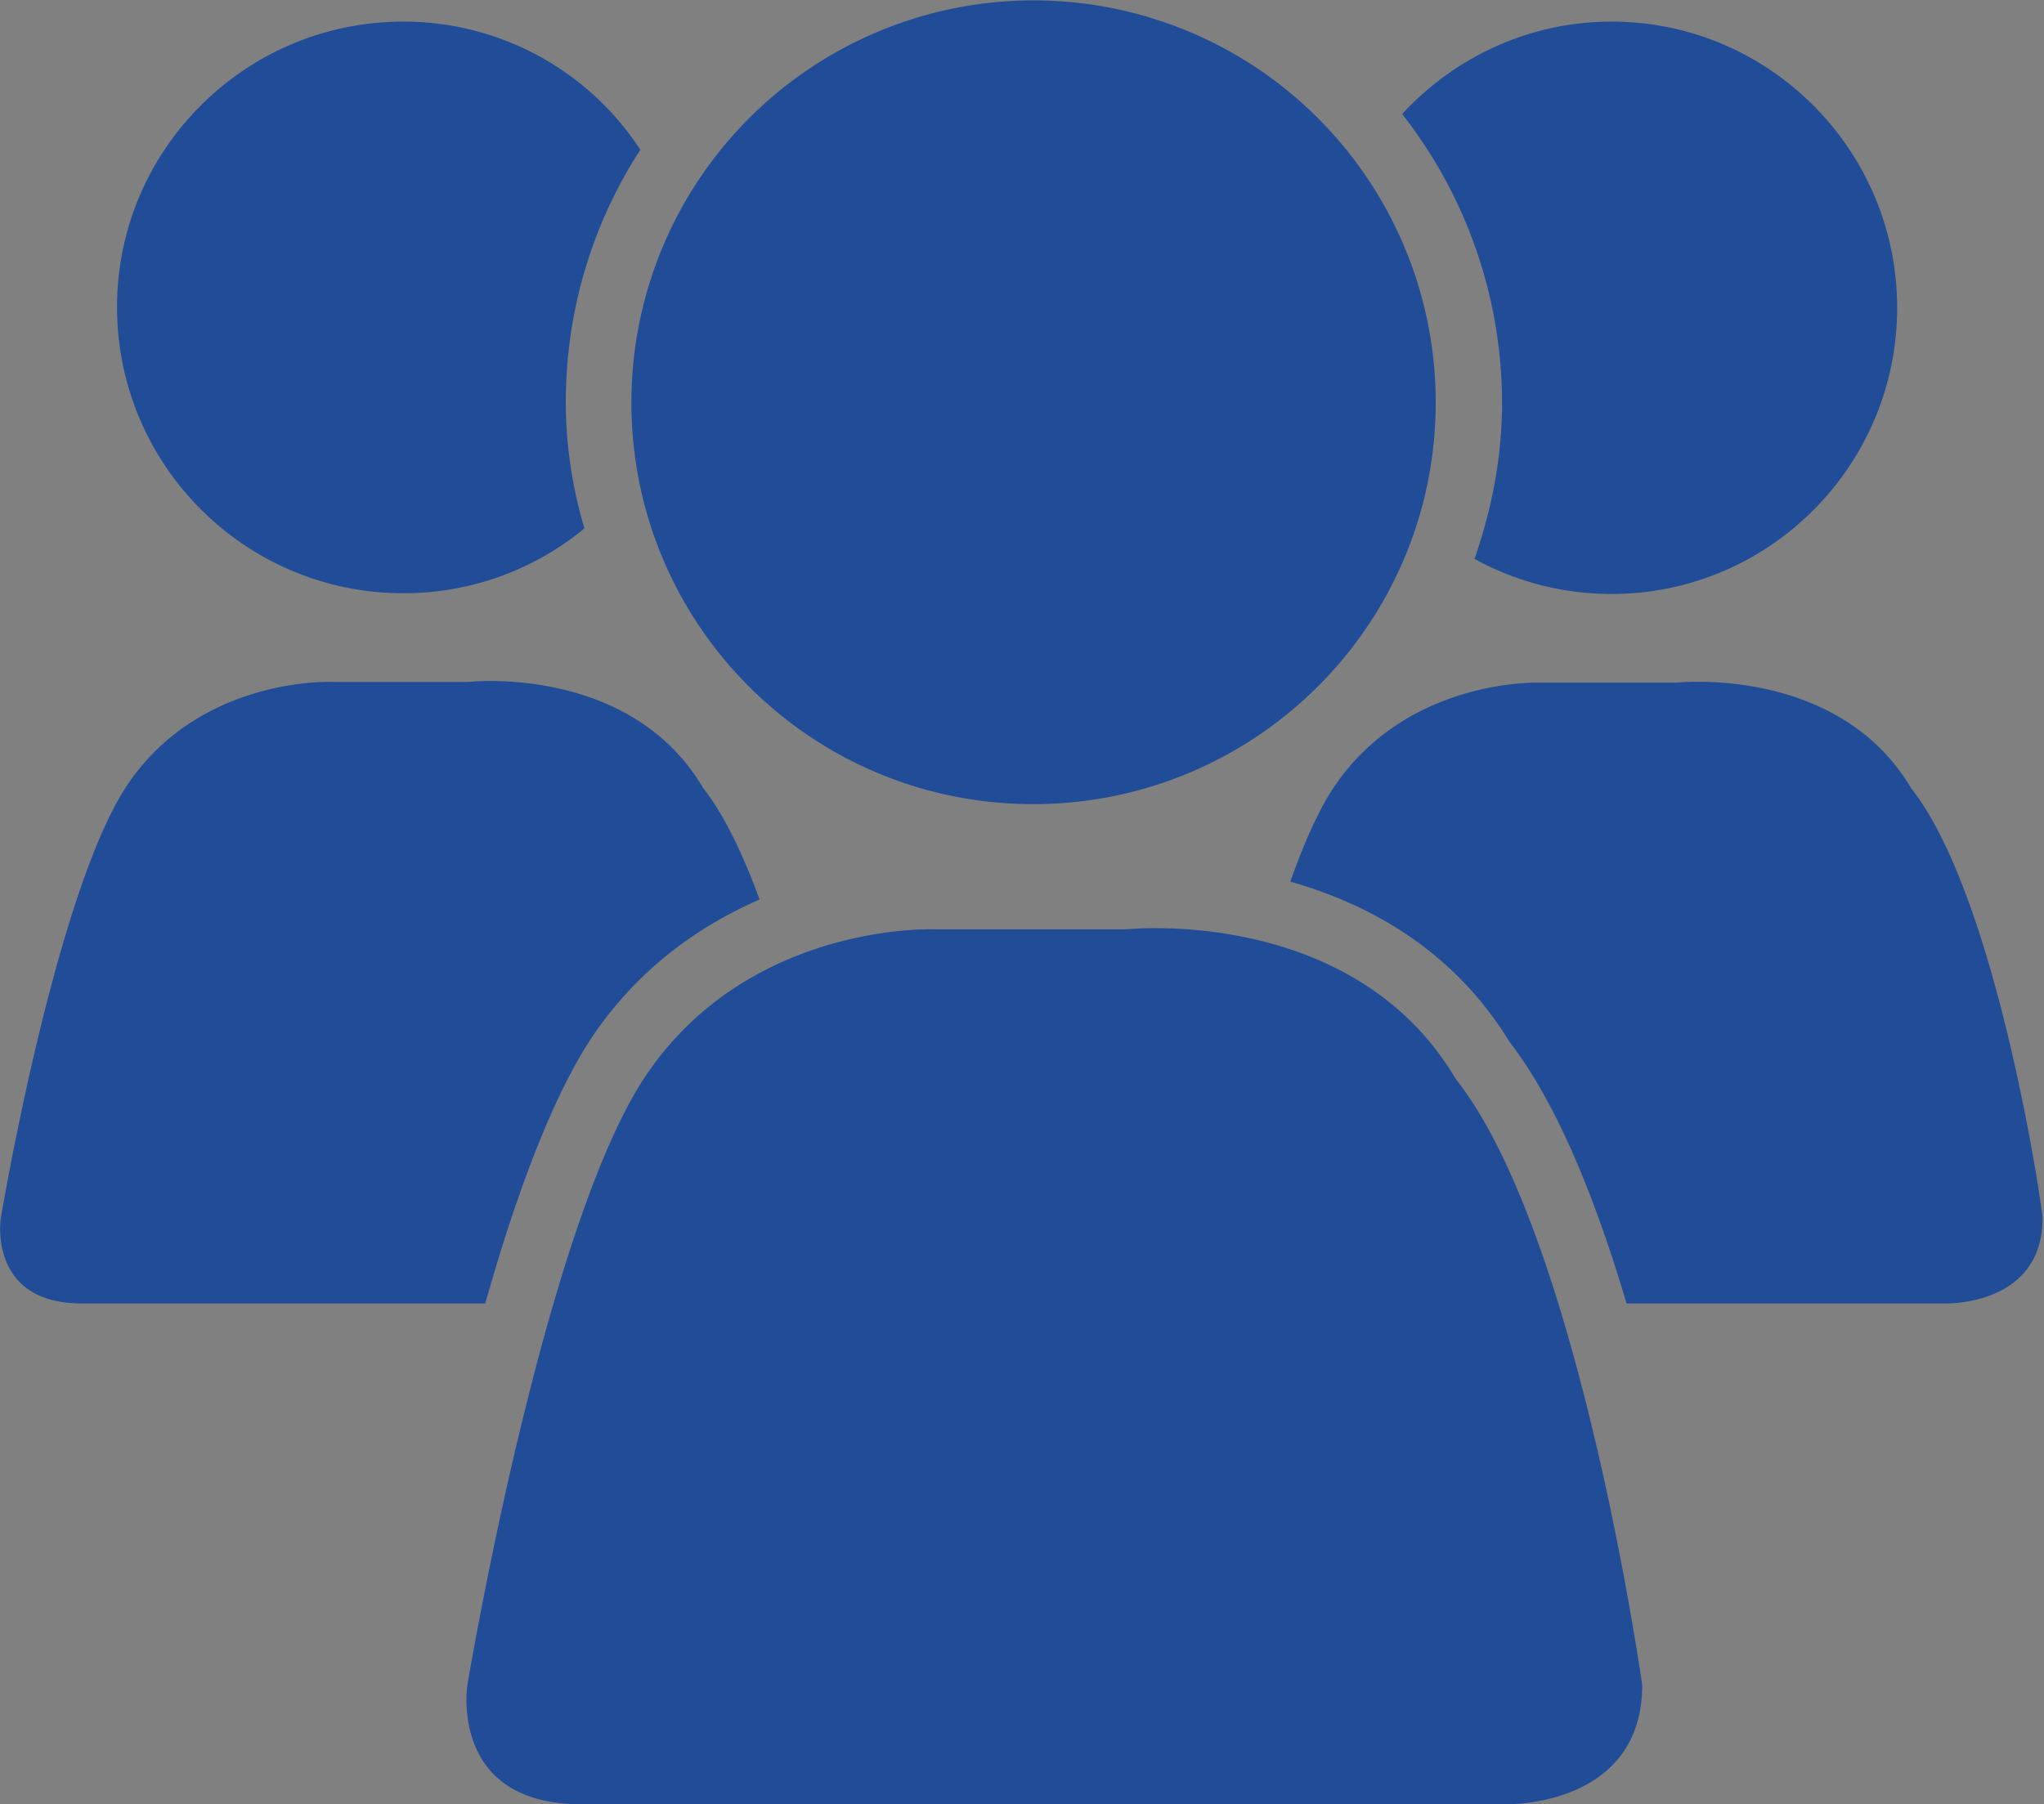 <svg version="1.1" id="Layer_1" xmlns="http://www.w3.org/2000/svg" xmlns:xlink="http://www.w3.org/1999/xlink" x="0" y="0" viewBox="0 0 27.42 24.21" xml:space="preserve"><rect x="0" y="0" width="27.42" height="24.21" fill="#808080" stroke="none"/><style>.st0{fill-rule:evenodd;clip-rule:evenodd}.st0,.st1{fill:#214d98}.st3{fill:#fff}.st4{fill:#2b58a3}.st5{fill:#0e4f9e}.st6{fill:#f39322}.st8{fill:#f49536}.st9{fill:#2a58a3}</style><path class="st0" d="M-139.07-.56c4.52-.02 2.74 5.31 5.81 6.54.74.29 1.78.03 2.69.17 2 .32 4.13.41 4.44 2.39.53 3.31-4.2 4.44-4.74 6.58-.59 2.33 3.13 7.15-.55 8.29-3.14.96-4.68-2.27-6.96-2.65-2.6-.43-4.34 4.51-7.82 2.39-2.8-1.7.8-5.64 0-8.24-.64-2.07-4.29-2.59-4.79-5.38-.49-2.77 2.24-3.05 4.27-3.38 1.26-.2 2.64.2 3.42-.43 1.65-1.33 1.48-4.56 3.2-5.85.35-.14.69-.28 1.03-.43z"/><defs><path id="SVGID_1_" d="M-77.08 4.44c-.19 1.26.08 1.79 1.22 2.4 1.54.82 1.77 1.78.78 3.24-.8 1.19-.8 1.61.03 2.82 1.01 1.47.79 2.36-.79 3.25-1.1.61-1.35 1.09-1.2 2.34.22 1.92-.34 2.56-2.32 2.65-.97.04-1.53.46-1.84 1.38-.1.3-.17.62-.28.92-.37 1.02-1.28 1.47-2.32 1.15-.23-.07-.45-.17-.68-.26-1.09-.41-1.74-.25-2.52.6-1.34 1.46-2.12 1.47-3.51.03-.84-.87-1.46-.98-2.6-.49-1.71.75-2.62.32-3.11-1.46-.33-1.21-.85-1.59-2.29-1.68-1.22-.08-1.8-.48-1.99-1.47-.06-.3.01-.63.06-.94.22-1.46-.02-1.95-1.3-2.67-1.43-.8-1.66-1.78-.73-3.15.86-1.26.86-1.62 0-2.87-.97-1.41-.74-2.39.76-3.19 1.17-.62 1.47-1.26 1.19-2.55-.34-1.6.34-2.5 1.95-2.54 1.11-.03 1.92-.44 2.24-1.56.07-.25.19-.5.29-.74.44-1 1.37-1.51 2.35-1.04 1.48.7 2.56.46 3.58-.82.78-.99 1.91-.88 2.84.13.57.61 1.13 1.17 2.05 1 .36-.07.72-.21 1.06-.35 1.4-.56 2.38-.1 2.78 1.31.44 1.56.8 1.84 2.49 1.92 1.18.05 1.93.82 1.89 2.01-.01.15-.04.39-.08.63zM-88.71 20.9c5.32-.03 9.35-4.03 9.37-9.31.02-5.67-4.61-9.37-9.4-9.33-5.25.04-9.38 4.08-9.38 9.25-.14 4.73 3.63 9.42 9.41 9.39z"/></defs><use xlink:href="#SVGID_1_" overflow="visible" fill-rule="evenodd" clip-rule="evenodd" fill="#214d98"/><clipPath id="SVGID_2_"><use xlink:href="#SVGID_1_" overflow="visible"/></clipPath><path class="st1" d="M-91.22 16.28c-.04 0-.08 0-.12-.01-.36-.03-.7-.22-.92-.51l-1.94-2.51c-.45-.58-.34-1.41.24-1.86.58-.45 1.41-.34 1.86.24l1.08 1.39 5.36-4.77c.55-.49 1.38-.44 1.87.11.49.55.44 1.38-.11 1.87l-6.42 5.71c-.26.22-.57.34-.9.34z"/><path class="st0" d="M-40.29.33h7.85l11.8 15.7h-7.85l5.88 7.85h-9.83l-5.88-7.85h3.91l-5.88-7.85h5.88L-40.29.33zm0 0h-7.85l-11.81 15.7h7.86l-5.88 7.85h9.83l5.87-7.85h-3.95l5.93-7.85h-5.88l5.88-7.85zm46.8 17.16H1.15c-1.32.03-1.14-1.14-1.14-1.14s.74-4.43 1.72-5.85 2.71-1.35 2.71-1.35h1.85s2.16-.24 3.14 1.42c.29.37.54.9.76 1.5-.76.33-1.58.88-2.21 1.79-.57.83-1.07 2.21-1.47 3.63zM7.59 5.4c0-1.25.37-2.42 1-3.39A3.788 3.788 0 005.41.29c-2.12 0-3.84 1.72-3.84 3.83 0 2.12 1.72 3.84 3.84 3.84a3.8 3.8 0 002.43-.87c-.16-.54-.25-1.11-.25-1.69zm17.86-1.27c0 2.12-1.72 3.84-3.83 3.84-.67 0-1.29-.17-1.84-.47.23-.66.37-1.36.37-2.1a6.3 6.3 0 00-1.34-3.87c.7-.76 1.7-1.24 2.81-1.24 2.11 0 3.83 1.72 3.83 3.84zm.19 6.45c-.98-1.66-3.15-1.42-3.15-1.42h-1.85s-1.72-.06-2.71 1.35c-.22.31-.43.78-.62 1.32 1.02.29 2.17.89 2.94 2.15.65.84 1.17 2.16 1.57 3.51h4.29s1.29.03 1.29-1.14c.02.01-.59-4.29-1.76-5.77z"/><path class="st0" d="M19.26 5.4c0 2.98-2.42 5.39-5.4 5.39-2.98 0-5.39-2.41-5.39-5.39a5.394 5.394 0 1110.79 0zm-4.15 7.07h-2.6s-2.42-.09-3.81 1.91c-1.39 1.99-2.43 8.23-2.43 8.23s-.26 1.64 1.6 1.6h12.34s1.82.04 1.82-1.6c0 0-.85-6.05-2.5-8.13-1.38-2.34-4.42-2.01-4.42-2.01z"/><path fill="#f49637" d="M177.4 29.73l6.55 3.25 6.37 1.88 5.13.62-.74 15.19-6.2 14.44-11.15 6.81-6.1-3.44-5.44-4.38-4.5-8.42-2-13.01.31-7.63 6.13-.06 3.81-.94 4-1.74z"/><path class="st3" d="M186.91 47.5h-7.05v-7.04h-5.12v7.04h-7.04v5.13h7.04v7.04h5.12v-7.04h7.05z"/><path class="st4" d="M177.39 72.64c-.22 0-.43-.03-.63-.09-18.78-5.68-18.88-29.29-18.47-36.39.07-1.2 1.07-2.14 2.29-2.14h.07c.38.02.78.03 1.17.03 7.16 0 12.31-3.45 14.2-4.94.4-.31.87-.48 1.37-.48.5 0 .97.16 1.37.48 1.88 1.49 7.03 4.94 14.16 4.94.41 0 .82-.01 1.23-.03h.08c1.18 0 2.2.96 2.27 2.13.42 7.1.31 30.71-18.47 36.39-.21.07-.42.1-.64.1zm-16.86-36.73c-.11 0-.22.04-.31.12-.09.08-.15.2-.15.32-.37 8.66.58 29.35 17.24 34.39.04.01.09.02.13.02.05 0 .09-.01.13-.02 17.34-5.27 17.43-27.66 17.05-34.4a.46.46 0 00-.46-.43h-.02c-.39.02-.78.03-1.16.03-7.69 0-13.26-3.69-15.3-5.28-.08-.06-.18-.1-.28-.1s-.2.03-.28.1c-2.04 1.59-7.61 5.28-15.3 5.28-.42 0-.84-.01-1.26-.03h-.03z"/><path class="st4" d="M174.59 60.95c-.52 0-.94-.42-.94-.94v-5.62c0-.25-.21-.46-.46-.46h-5.61c-.52 0-.94-.42-.94-.94v-5.62c0-.52.42-.94.94-.94h5.61c.25 0 .46-.21.46-.46v-5.62c0-.52.42-.94.94-.94h5.61c.52 0 .94.42.94.94v5.62c0 .25.21.46.46.46h5.62c.52 0 .94.42.94.94v5.62c0 .52-.42.94-.94.94h-5.62c-.25 0-.46.21-.46.46v5.62c0 .52-.42.94-.94.94h-5.61zm-5.62-12.63c-.25 0-.46.21-.46.46v2.81c0 .25.21.46.46.46h5.62c.52 0 .94.42.94.94v5.61c0 .25.21.46.46.46h2.81c.25 0 .46-.21.46-.46v-5.61c0-.52.42-.94.94-.94h5.62c.25 0 .46-.21.46-.46v-2.81c0-.25-.21-.46-.46-.46h-5.62c-.52 0-.94-.42-.94-.94v-5.61c0-.25-.21-.46-.46-.46h-2.81c-.25 0-.46.21-.46.46v5.61c0 .52-.42.94-.94.94h-5.62z"/><path class="st1" d="M263.82 88.77l-.74-5.64c-.09-.73-.58-1.36-1.22-1.68 0 0-4.3-1.98-7.31-3.67 0 0-.41-.29-1.08.03-.68.32-1.44 2.97-5.13 2.83-3.69.14-4.45-2.51-5.13-2.83s-1.08-.03-1.08-.03c-3.01 1.69-7.31 3.67-7.31 3.67-.64.31-1.13.95-1.22 1.68l-.74 5.64c-.07.68.38 1.29 1.19 1.46 1.96.43 7.85 1.21 14.29 1.21 6.45 0 12.33-.78 14.29-1.21.81-.17 1.27-.78 1.19-1.46z"/><path class="st1" d="M248.34 78.76c3.54 0 5.72-3.12 6.68-7.34.17-.04 1.04-.35 1.04-3.05 0-.15-.04-.66-.44-.66-.36-3.74-2.78-7.45-7.28-7.45s-6.92 3.72-7.28 7.45c-.41 0-.44.51-.44.66 0 2.71.87 3.02 1.04 3.05.96 4.22 3.13 7.34 6.68 7.34z"/><path class="st0" d="M73.31 122.32v-8.55h2.76l.41-3.33h-3.17v-2.13c0-.97.26-1.62 1.59-1.62h1.69v-2.98c-.29-.04-1.3-.13-2.47-.13-2.44 0-4.12 1.55-4.12 4.41v2.46h-2.76v3.33H70v8.55h3.31z"/><path class="st0" d="M73.31 122.32v-8.55h2.76l.41-3.33h-3.17v-2.13c0-.97.26-1.62 1.59-1.62h1.69v-2.98c-.29-.04-1.3-.13-2.47-.13-2.44 0-4.12 1.55-4.12 4.41v2.46h-2.76v3.33H70v8.55h3.31zm26.93-18.58c1.19 0 2.16 1.01 2.16 2.25s-.97 2.25-2.16 2.25c-1.2 0-2.16-1.01-2.16-2.25s.97-2.25 2.16-2.25zm-1.8 6.12h3.72v12.5h-3.72zm6 .06h3.58v1.7h.05c.5-.98 1.72-2.01 3.53-2.01 3.78 0 4.48 2.58 4.48 5.93v6.82h-3.73v-6.05c0-1.44-.02-3.3-1.94-3.3-1.94 0-2.24 1.57-2.24 3.2v6.15h-3.73v-12.44"/><path class="st5" d="M193.06 217.76c.52 4.73-3.36 11.11-8.47 15.16 6.26 3.61 6.76 10.29 1.53 14.09-6.19 4.51-16.43.83-28.79-.03.24-4.61 2.13-15.94 8.53-24.16 3.72-4.77 10.55-10.46 17.88-11.19 4.47-.44 8.77 1.13 9.32 6.13"/><path class="st6" d="M181.1 219.34c.42 3.84-2.73 9.02-6.87 12.3 5.08 2.93 5.48 8.35 1.24 11.43-4.06 2.96-10.28 1.57-17.81.57.79-5.52 3.02-14.19 8.19-20.81 2.29-2.93 5.75-6.21 9.78-8.47 2.79.25 5.12 1.72 5.47 4.98"/><path class="st5" d="M157.66 243.64a91.74 91.74 0 00-5.55-.59c.19-3.74 1.72-12.94 6.92-19.6 3.02-3.87 8.56-8.49 14.5-9.08.71-.07 1.42-.08 2.1-.02-4.03 2.26-7.49 5.54-9.78 8.47-5.17 6.63-7.39 15.3-8.19 20.82m45.1 29.81h.05l.84-6.66c.09-.79.15-1.59.15-2.42 0-8.75-9.74-10.38-15.19-5.37-.46-1.61-1.38-2.42-2.76-2.42l-3.85.64c.56 1.58 1.41 4.21.99 5.92l-2.47 19.38h6.07l2.32-18.54c2.73-3.12 8.58-4.61 8.58 1.03 0 1.22-.19 3.03-.54 5.45-.47 3.09-.93 6.34 0 9.4.56 1.74 1.43 2.61 2.61 2.61l4.24.05c-1.2-3.11-1.39-5.85-1.04-9.07"/><path d="M220.1 256.13c-4.31 0-7.83 1.31-10.56 3.92-2.73 2.61-4.09 6.08-4.09 10.38 0 3.62.98 6.56 2.96 8.83 2.07 2.4 4.9 3.6 8.48 3.6 2.86 0 5.33-.46 7.4-1.38l.3-6.32c-.76.72-1.77 1.36-3.04 1.9-1.27.54-2.39.81-3.38.81-2.37 0-4.18-.81-5.43-2.42-.87-1.12-1.4-2.54-1.59-4.25 4.51 1.31 10.03 1.26 14.22-1.07 4.63-2.55 6.26-9.35 1.23-12.43-1.68-1.04-3.85-1.57-6.5-1.57m-8.75 11.15c.39-1.52 1.16-2.85 2.33-3.99 1.74-1.71 3.89-2.56 6.46-2.56 2.93 0 4.39.98 4.39 2.96 0 5.37-9.91 4.43-13.18 3.59m-40.39-11.15c-4.31 0-7.83 1.31-10.56 3.92-2.73 2.61-4.09 6.08-4.09 10.38 0 3.62.99 6.56 2.96 8.83 2.08 2.4 4.9 3.6 8.48 3.6 2.86 0 5.33-.46 7.4-1.38l.3-6.32c-.76.72-1.77 1.36-3.04 1.9-1.26.54-2.39.81-3.38.81-2.37 0-4.17-.81-5.43-2.42-.87-1.12-1.4-2.54-1.59-4.25 4.51 1.31 10.04 1.26 14.22-1.07 2.86-1.58 4.29-3.85 4.29-6.81 0-2.5-1.02-4.37-3.06-5.62-1.67-1.04-3.83-1.57-6.5-1.57m-8.74 11.15c.38-1.52 1.16-2.85 2.33-3.99 1.75-1.71 3.89-2.56 6.46-2.56 2.92 0 4.39.98 4.39 2.96 0 5.37-9.91 4.43-13.18 3.59" fill-rule="evenodd" clip-rule="evenodd" fill="#0e4f9e"/><path class="st6" d="M252.06 256.63h-4.39c.13.39.2.85.2 1.38 0 1.48-.99 4.08-2.96 7.79l-3.41 6.41-5.27-15.59h-6.32l9.52 26.24h2.17l9.62-16.72c1.78-3.09 2.66-5.46 2.66-7.1 0-1.1-.54-2.41-1.82-2.41m10.33 0h-6.41l-2.07 16.28c-.14 1.02-.2 2.05-.2 3.11 0 1.41.19 2.71.54 3.89.53 1.74 1.35 2.62 2.47 2.62l4.39.05c-.89-2.2-1.33-4.4-1.33-6.61 0-.39.08-1.23.25-2.51l2.07-16.23c.09-.11.19-.3.29-.6m-6.26-4.9c0-.92.32-1.7.96-2.34.65-.64 1.42-.97 2.35-.97.92 0 1.7.33 2.34.97.65.64.97 1.42.97 2.34 0 .93-.32 1.71-.97 2.34-.64.64-1.42.96-2.34.96-.92 0-1.7-.32-2.35-.96-.64-.64-.96-1.42-.96-2.34m26.68 22.21L280 269.4l10.01-12.68h-7.6l-5.77 7.3a200.79 200.79 0 00-3.16-5.13c-.92-1.45-2.3-2.17-4.15-2.17h-4.29l7.59 12.48h-.05l.09.15-10.5 13.16h7.44l6.33-7.79c2.41 3.76 4.18 6.05 5.31 6.86.85.63 1.99.94 3.4.94h5.28c-3.06-3.02-5.44-5.89-7.12-8.58"/><path class="st5" d="M194.32 293.88c.26.05.66.09 1.14.09.73 0 1.34-.13 1.77-.45.36-.27.66-.71.66-1.27 0-.66-.4-1.08-.9-1.22V291c.63-.16 1.18-.67 1.18-1.37 0-.36-.13-.65-.39-.85-.29-.26-.7-.37-1.26-.37-.45 0-.85.04-1.18.1l-1.02 5.37zm1.61-4.9c.11-.03.31-.05.56-.05.59 0 .99.23.99.76 0 .67-.61 1.08-1.39 1.08h-.51l.35-1.79zm-.45 2.3h.55c.61 0 1.15.28 1.15.93 0 .88-.76 1.21-1.54 1.21-.19 0-.39-.01-.57-.04l.41-2.1zm5.77 1.91c-.24.14-.59.26-1.05.26-.4 0-.72-.17-.87-.53-.09-.2-.11-.57-.08-.74 1.45.02 2.61-.24 2.61-1.27 0-.57-.4-1.02-1.15-1.02-1.26 0-2.14 1.34-2.14 2.52 0 .87.45 1.59 1.49 1.59.53 0 1-.15 1.3-.31l-.11-.5zm-.05-2.27c0 .62-.82.76-1.88.75.16-.62.65-1.25 1.28-1.25.35 0 .6.18.6.5m1.66 3l.35-1.91c.19-.97.87-1.54 1.35-1.54.47 0 .62.29.62.68 0 .16-.03.35-.06.49l-.42 2.28h.66l.44-2.29c.04-.21.07-.46.07-.63 0-.83-.52-1.09-.99-1.09-.58 0-1.11.31-1.46.87h-.02l.1-.78h-.61c-.04.34-.09.72-.19 1.14l-.53 2.79h.69zm6.4-.73c-.24.14-.59.26-1.05.26-.41 0-.72-.17-.88-.53-.08-.2-.11-.57-.08-.74 1.45.02 2.61-.24 2.61-1.27 0-.57-.4-1.02-1.15-1.02-1.26 0-2.14 1.34-2.14 2.52 0 .87.45 1.59 1.49 1.59.53 0 1-.15 1.3-.31l-.1-.5zm-.05-2.27c0 .62-.83.76-1.89.75.16-.62.65-1.25 1.29-1.25.35 0 .6.18.6.5m1.75 3l.64-3.4h.88l.11-.53h-.88l.03-.19c.11-.65.38-1.18.91-1.18.16 0 .3.03.4.07l.15-.53c-.1-.06-.27-.11-.55-.11-.34 0-.68.12-.93.35-.36.31-.56.83-.64 1.38l-.04.21h-.53l-.09.53h.52l-.64 3.4h.66zm2.2 0l.76-3.93h-.68l-.75 3.93h.67zm.92-5.58l-.8 1.17h.53l1.08-1.17h-.81zm2.89 4.9c-.2.09-.51.22-.91.22-.65 0-.99-.41-.99-1.05 0-.93.65-1.94 1.67-1.94.3 0 .52.07.68.16l.2-.54a2.08 2.08 0 00-.83-.17c-1.41 0-2.41 1.23-2.41 2.59 0 .83.5 1.51 1.51 1.51.53 0 .94-.15 1.14-.24l-.06-.54zm1.48.68l.75-3.93h-.67l-.75 3.93h.67zm.58-4.61c.25 0 .45-.2.45-.47 0-.24-.16-.42-.4-.42-.24 0-.44.2-.44.45 0 .26.16.44.39.44m2.83.59c-1.28 0-2.18 1.2-2.18 2.51 0 .89.54 1.6 1.53 1.6 1.34 0 2.2-1.26 2.2-2.47-.01-.84-.49-1.64-1.55-1.64m-.08.53c.71 0 .92.64.92 1.11 0 .91-.61 1.95-1.4 1.95-.58 0-.93-.47-.93-1.12-.01-.9.56-1.94 1.41-1.94m1.92 3.32c.19.13.56.25.99.26.83 0 1.5-.47 1.5-1.3 0-.44-.3-.78-.73-1.03-.35-.2-.54-.38-.54-.66 0-.33.29-.59.71-.59.29 0 .54.1.67.18l.2-.51c-.15-.1-.47-.19-.82-.19-.82 0-1.42.52-1.42 1.21 0 .41.25.76.71 1.01.41.23.55.42.55.72 0 .35-.28.65-.75.65-.33 0-.66-.13-.85-.25l-.22.5zm5.68 1.77l.32-1.68h.01c.16.08.43.17.86.17 1.31 0 2.3-1.3 2.3-2.69 0-.72-.36-1.42-1.21-1.42-.55 0-1.06.31-1.41.83h-.02l.11-.75h-.62c-.04.4-.12.94-.21 1.41l-.8 4.14h.67zm.63-3.35c.2-1.11.86-1.72 1.4-1.72.57 0 .75.51.75.91 0 1.03-.72 2.12-1.59 2.12-.32 0-.58-.09-.75-.23l.19-1.08zm6.55 1.75c-.02-.44.04-1.14.17-1.82l.4-2.05c-.27-.09-.68-.15-1.05-.15-1.72 0-2.73 1.44-2.73 2.8 0 .77.43 1.31 1.13 1.31.55 0 1.09-.3 1.51-1.11h.03c-.05.41-.09.79-.09 1.02h.63zm-.42-2.24c-.2 1.04-.85 1.78-1.42 1.78-.52 0-.68-.43-.68-.86 0-1.09.84-2.16 1.86-2.16.23 0 .38.02.47.06l-.23 1.18zm2.12 2.24l.33-1.73c.17-.92.69-1.63 1.26-1.63.08 0 .14.01.19.02l.13-.67a.99.99 0 00-.18-.02c-.54 0-.95.41-1.21.94h-.02c.04-.3.07-.58.11-.85h-.59c-.04.38-.11.89-.2 1.41l-.48 2.52h.66zm5.02 0c-.02-.44.04-1.14.17-1.82l.4-2.05a3.71 3.71 0 00-1.06-.15c-1.72 0-2.73 1.44-2.73 2.8 0 .77.43 1.31 1.14 1.31.55 0 1.09-.3 1.51-1.11h.03c-.05.41-.1.79-.09 1.02h.63zm-.42-2.24c-.2 1.04-.85 1.78-1.42 1.78-.52 0-.68-.43-.68-.86 0-1.09.84-2.16 1.86-2.16.23 0 .37.02.47.06l-.23 1.18zm4.66-2.58l-.17.89h-.57l-.11.52h.57l-.39 2c-.06.28-.08.51-.08.73 0 .4.23.77.82.77.19 0 .4-.03.52-.07l.04-.53c-.08.03-.2.03-.31.03-.27 0-.38-.14-.38-.38 0-.2.03-.4.07-.63l.37-1.91h.93l.11-.52H248l.21-1.06-.69.16zm3.68.8c-1.28 0-2.18 1.2-2.18 2.51 0 .89.54 1.6 1.53 1.6 1.33 0 2.2-1.26 2.2-2.47 0-.84-.49-1.64-1.55-1.64m-.07.53c.71 0 .92.64.92 1.11 0 .91-.61 1.95-1.41 1.95-.58 0-.93-.47-.93-1.12 0-.9.57-1.94 1.42-1.94m5.61-2.29l-.35 1.89c-.17-.08-.45-.14-.69-.14-1.4 0-2.44 1.28-2.44 2.68 0 .81.41 1.44 1.18 1.44.56 0 1.05-.31 1.41-.87h.02l-.11.79h.62c.02-.39.08-.84.17-1.25l.85-4.53h-.66zm-.72 3.84c-.17.87-.8 1.47-1.32 1.47-.58 0-.74-.49-.74-.97 0-1.05.73-2.06 1.68-2.06.29 0 .51.08.65.17l-.27 1.39zm4.71 1.94c-.02-.44.04-1.14.17-1.82l.4-2.05a3.71 3.71 0 00-1.06-.15c-1.72 0-2.73 1.44-2.73 2.8 0 .77.43 1.31 1.14 1.31.56 0 1.09-.3 1.51-1.11h.03c-.05.41-.1.79-.09 1.02h.63zm-.42-2.24c-.2 1.04-.85 1.78-1.42 1.78-.52 0-.68-.43-.68-.86 0-1.09.84-2.16 1.86-2.16.23 0 .37.02.47.06l-.23 1.18zm6.84 2.24c-.02-.44.04-1.14.17-1.82l.4-2.05c-.27-.09-.68-.15-1.05-.15-1.72 0-2.73 1.44-2.73 2.8 0 .77.43 1.31 1.13 1.31.55 0 1.09-.3 1.52-1.11h.02c-.04.41-.09.79-.09 1.02h.63zm-.42-2.24c-.2 1.04-.85 1.78-1.42 1.78-.52 0-.67-.43-.67-.86 0-1.09.84-2.16 1.86-2.16.22 0 .37.02.47.06l-.24 1.18zm3.79-1.69l.68 3.93h.66l2.19-3.93h-.74l-1.2 2.29c-.23.45-.34.71-.41.91h-.03c-.02-.21-.06-.52-.12-.96l-.34-2.24h-.69zm4.18 3.93l.75-3.93h-.67l-.75 3.93h.67zm.59-4.61c.25 0 .45-.2.45-.47 0-.24-.16-.42-.4-.42-.23 0-.44.2-.44.45 0 .26.15.44.39.44m4.09-1.17l-.35 1.89c-.17-.08-.45-.14-.69-.14-1.4 0-2.44 1.28-2.44 2.68 0 .81.41 1.44 1.17 1.44.56 0 1.06-.31 1.41-.87h.02l-.1.79h.62c.02-.39.09-.84.17-1.25l.86-4.53h-.67zm-.72 3.84c-.17.87-.8 1.47-1.32 1.47-.58 0-.74-.49-.74-.97 0-1.05.73-2.06 1.67-2.06.29 0 .52.08.65.17l-.26 1.39zm4.71 1.94c-.02-.44.05-1.14.17-1.82l.4-2.05c-.27-.09-.68-.15-1.05-.15-1.72 0-2.73 1.44-2.73 2.8 0 .77.43 1.31 1.13 1.31.56 0 1.09-.3 1.52-1.11h.02c-.05.41-.1.79-.09 1.02h.63zm-.42-2.24c-.2 1.04-.85 1.78-1.42 1.78-.52 0-.67-.43-.67-.86 0-1.09.84-2.16 1.86-2.16.23 0 .37.02.47.06l-.24 1.18zm1.81 2.33c.3 0 .52-.25.52-.54 0-.29-.19-.49-.47-.49-.29 0-.51.25-.51.55.01.27.19.48.46.48m-135.34-30.97c1.32-.66 2.38-1.61 3.21-2.86.82-1.25 1.23-2.58 1.23-3.99 0-10.41-13.64-9.57-20.86-8.53l.15.49-3.01 25.9c-.36 3.09-1.17 5.95-2.42 8.58 6.15-.19 12.72.54 18.69-.89 2.47-.59 4.38-1.75 5.72-3.48 3.3-4.22 2.72-12.91-2.71-15.22m-13.53 14.34c.31-2.04.85-6.12 1.61-12.22.53-.06 1.33-.1 2.42-.1 7.12 0 11.87 8.1 4.39 11.15-2.74 1.1-5.59 1.08-8.42 1.17m2.14-16.66l.94-8.53 2.96-.15c3.85-.2 5.77 1 5.77 3.6 0 1.81-.77 3.15-2.32 4.04-2.17 1.26-4.92 1.19-7.35 1.04"/><path d="M194.32 392.44c.26.05.66.09 1.14.09.73 0 1.34-.13 1.77-.45.36-.27.66-.71.66-1.27 0-.66-.4-1.08-.9-1.22v-.02c.63-.16 1.18-.67 1.18-1.37 0-.36-.13-.65-.39-.85-.29-.26-.7-.37-1.26-.37-.45 0-.85.04-1.18.1l-1.02 5.36zm1.61-4.9c.11-.03.31-.05.56-.05.59 0 .99.23.99.76 0 .67-.61 1.08-1.39 1.08h-.51l.35-1.79zm-.45 2.3h.55c.61 0 1.15.28 1.15.93 0 .88-.76 1.21-1.54 1.21-.19 0-.39-.01-.57-.04l.41-2.1zm5.77 1.91c-.24.14-.59.26-1.05.26-.4 0-.72-.17-.87-.53-.09-.2-.11-.57-.08-.74 1.45.02 2.61-.24 2.61-1.27 0-.57-.4-1.02-1.15-1.02-1.26 0-2.14 1.34-2.14 2.52 0 .87.45 1.59 1.49 1.59.53 0 1-.15 1.3-.31l-.11-.5zm-.05-2.27c0 .62-.82.76-1.88.75.16-.62.65-1.25 1.28-1.25.35 0 .6.18.6.5m1.66 3l.35-1.91c.19-.97.87-1.54 1.35-1.54.47 0 .62.29.62.68 0 .16-.03.35-.06.49l-.42 2.28h.66l.44-2.29c.04-.21.07-.46.07-.63 0-.83-.52-1.09-.99-1.09-.58 0-1.11.31-1.46.87h-.02l.1-.78h-.61c-.04.34-.09.72-.19 1.14l-.53 2.79h.69zm6.4-.73c-.24.14-.59.26-1.05.26-.41 0-.72-.17-.88-.53-.08-.2-.11-.57-.08-.74 1.45.02 2.61-.24 2.61-1.27 0-.57-.4-1.02-1.15-1.02-1.26 0-2.14 1.34-2.14 2.52 0 .87.45 1.59 1.49 1.59.53 0 1-.15 1.3-.31l-.1-.5zm-.05-2.27c0 .62-.83.76-1.89.75.16-.62.65-1.25 1.29-1.25.35 0 .6.18.6.5m1.75 3l.64-3.4h.88l.11-.53h-.88l.03-.19c.11-.65.38-1.18.91-1.18.16 0 .3.03.4.07l.15-.53c-.1-.06-.27-.11-.55-.11-.34 0-.68.12-.93.35-.36.31-.56.83-.64 1.38l-.04.21h-.53l-.09.53h.52l-.64 3.4h.66zm2.2 0l.76-3.93h-.68l-.75 3.93h.67zm.92-5.58l-.8 1.17h.53l1.08-1.17h-.81zm2.89 4.9c-.2.09-.51.22-.91.22-.65 0-.99-.41-.99-1.05 0-.93.65-1.94 1.67-1.94.3 0 .52.07.68.16l.2-.54a2.08 2.08 0 00-.83-.17c-1.41 0-2.41 1.23-2.41 2.59 0 .83.5 1.51 1.51 1.51.53 0 .94-.15 1.14-.24l-.06-.54zm1.48.68l.75-3.93h-.67l-.75 3.93h.67zm.58-4.61c.25 0 .45-.2.45-.47 0-.24-.16-.42-.4-.42-.24 0-.44.2-.44.45 0 .26.16.44.39.44m2.83.59c-1.28 0-2.18 1.2-2.18 2.51 0 .89.54 1.6 1.53 1.6 1.34 0 2.2-1.26 2.2-2.47-.01-.84-.49-1.64-1.55-1.64m-.08.53c.71 0 .92.64.92 1.11 0 .91-.61 1.95-1.4 1.95-.58 0-.93-.47-.93-1.12-.01-.9.56-1.94 1.41-1.94m1.92 3.32c.19.13.56.25.99.26.83 0 1.5-.47 1.5-1.3 0-.44-.3-.78-.73-1.03-.35-.2-.54-.38-.54-.66 0-.33.29-.59.71-.59.29 0 .54.1.67.18l.2-.51c-.15-.1-.47-.19-.82-.19-.82 0-1.42.52-1.42 1.21 0 .41.25.76.71 1.01.41.23.55.42.55.72 0 .35-.28.65-.75.65-.33 0-.66-.13-.85-.25l-.22.5zm5.68 1.77l.32-1.68h.01c.16.08.43.17.86.17 1.31 0 2.3-1.3 2.3-2.69 0-.72-.36-1.42-1.21-1.42-.55 0-1.06.31-1.41.83h-.02l.11-.75h-.62c-.04.4-.12.94-.21 1.41l-.8 4.14h.67zm.63-3.35c.2-1.11.86-1.72 1.4-1.72.57 0 .75.51.75.91 0 1.03-.72 2.12-1.59 2.12-.32 0-.58-.09-.75-.23l.19-1.08zm6.55 1.75c-.02-.44.04-1.14.17-1.82l.4-2.05c-.27-.09-.68-.15-1.05-.15-1.72 0-2.73 1.44-2.73 2.8 0 .77.43 1.31 1.13 1.31.55 0 1.09-.3 1.51-1.11h.03c-.05.41-.09.79-.09 1.02h.63zm-.42-2.24c-.2 1.04-.85 1.78-1.42 1.78-.52 0-.68-.43-.68-.86 0-1.09.84-2.16 1.86-2.16.23 0 .38.02.47.06l-.23 1.18zm2.12 2.24l.33-1.73c.17-.92.69-1.63 1.26-1.63.08 0 .14.01.19.02l.13-.67a.99.99 0 00-.18-.02c-.54 0-.95.41-1.21.94h-.02c.04-.3.07-.58.11-.85h-.59c-.04.38-.11.89-.2 1.41l-.48 2.52h.66zm5.02 0c-.02-.44.04-1.14.17-1.82l.4-2.05a3.71 3.71 0 00-1.06-.15c-1.72 0-2.73 1.44-2.73 2.8 0 .77.43 1.31 1.14 1.31.55 0 1.09-.3 1.51-1.11h.03c-.05.41-.1.79-.09 1.02h.63zm-.42-2.24c-.2 1.04-.85 1.78-1.42 1.78-.52 0-.68-.43-.68-.86 0-1.09.84-2.16 1.86-2.16.23 0 .37.02.47.06l-.23 1.18zm4.66-2.58l-.17.89h-.57l-.11.52h.57l-.39 2c-.06.28-.08.51-.08.73 0 .4.23.77.82.77.19 0 .4-.03.52-.07l.04-.53c-.08.03-.2.03-.31.03-.27 0-.38-.14-.38-.38 0-.2.03-.4.07-.63l.37-1.91h.93l.11-.52H248l.21-1.06-.69.16zm3.68.8c-1.28 0-2.18 1.2-2.18 2.51 0 .89.54 1.6 1.53 1.6 1.33 0 2.2-1.26 2.2-2.47 0-.84-.49-1.64-1.55-1.64m-.07.53c.71 0 .92.64.92 1.11 0 .91-.61 1.95-1.41 1.95-.58 0-.93-.47-.93-1.12 0-.9.57-1.94 1.42-1.94m5.61-2.29l-.35 1.89c-.17-.08-.45-.14-.69-.14-1.4 0-2.44 1.28-2.44 2.68 0 .81.41 1.44 1.18 1.44.56 0 1.05-.31 1.41-.87h.02l-.11.79h.62c.02-.39.08-.84.17-1.25l.85-4.53h-.66zm-.72 3.84c-.17.87-.8 1.47-1.32 1.47-.58 0-.74-.49-.74-.97 0-1.05.73-2.06 1.68-2.06.29 0 .51.08.65.17l-.27 1.39zm4.71 1.94c-.02-.44.04-1.14.17-1.82l.4-2.05a3.71 3.71 0 00-1.06-.15c-1.72 0-2.73 1.44-2.73 2.8 0 .77.43 1.31 1.14 1.31.56 0 1.09-.3 1.51-1.11h.03c-.05.41-.1.79-.09 1.02h.63zm-.42-2.24c-.2 1.04-.85 1.78-1.42 1.78-.52 0-.68-.43-.68-.86 0-1.09.84-2.16 1.86-2.16.23 0 .37.02.47.06l-.23 1.18zm6.84 2.24c-.02-.44.04-1.14.17-1.82l.4-2.05c-.27-.09-.68-.15-1.05-.15-1.72 0-2.73 1.44-2.73 2.8 0 .77.43 1.31 1.13 1.31.55 0 1.09-.3 1.52-1.11h.02c-.04.41-.09.79-.09 1.02h.63zm-.42-2.24c-.2 1.04-.85 1.78-1.42 1.78-.52 0-.67-.43-.67-.86 0-1.09.84-2.16 1.86-2.16.22 0 .37.02.47.06l-.24 1.18zm3.79-1.69l.68 3.93h.66l2.19-3.93h-.74l-1.2 2.29c-.23.45-.34.71-.41.91h-.03c-.02-.21-.06-.52-.12-.96l-.34-2.24h-.69zm4.18 3.93l.75-3.93h-.67l-.75 3.93h.67zm.59-4.61c.25 0 .45-.2.45-.47 0-.24-.16-.42-.4-.42-.23 0-.44.2-.44.45 0 .26.15.44.39.44m4.09-1.17l-.35 1.89c-.17-.08-.45-.14-.69-.14-1.4 0-2.44 1.28-2.44 2.68 0 .81.41 1.44 1.17 1.44.56 0 1.06-.31 1.41-.87h.02l-.1.79h.62c.02-.39.09-.84.17-1.25l.86-4.53h-.67zm-.72 3.84c-.17.87-.8 1.47-1.32 1.47-.58 0-.74-.49-.74-.97 0-1.05.73-2.06 1.67-2.06.29 0 .52.08.65.17l-.26 1.39zm4.71 1.94c-.02-.44.05-1.14.17-1.82l.4-2.05c-.27-.09-.68-.15-1.05-.15-1.72 0-2.73 1.44-2.73 2.8 0 .77.43 1.31 1.13 1.31.56 0 1.09-.3 1.52-1.11h.02c-.05.41-.1.79-.09 1.02h.63zm-.42-2.24c-.2 1.04-.85 1.78-1.42 1.78-.52 0-.67-.43-.67-.86 0-1.09.84-2.16 1.86-2.16.23 0 .37.02.47.06l-.24 1.18zm1.81 2.33c.3 0 .52-.25.52-.54 0-.29-.19-.49-.47-.49-.29 0-.51.25-.51.55.01.27.19.48.46.48m-121.83-66.96c.19-.36.38-.72.59-1.08-.21.35-.4.71-.59 1.08zm.77-1.39l.54-.9c-.19.29-.37.59-.54.9zm-1.5 2.83c.17-.35.34-.7.52-1.04-.18.35-.35.7-.52 1.04zm22.65 3.55c5.1-4.03 8.97-10.4 8.45-15.12-.55-4.99-4.84-6.56-9.3-6.11-6.73.67-13.05 5.55-16.9 10.03 2.24-2.61 5.32-5.35 8.82-7.31 2.78.26 5.1 1.72 5.46 4.97.42 3.83-2.72 8.99-6.86 12.27 5.06 2.93 5.47 8.33 1.24 11.4-4.05 2.96-10.25 1.57-17.76.57.19-1.35.47-2.9.86-4.55-.77 3.26-1.11 6.09-1.21 7.89 12.33.85 22.54 4.53 28.72.03 5.22-3.81 4.72-10.47-1.52-14.07zm-23.22-2.29c.13-.3.27-.6.41-.9-.14.3-.28.6-.41.9zm2.8-5.31c.23-.36.47-.71.71-1.07-.24.35-.48.71-.71 1.07zm.93-1.37zm-6.12 13.62c.09-.35.19-.7.29-1.05-.1.35-.2.7-.29 1.05zm7.82-15.8c-.13.15-.26.31-.39.46.12-.15.25-.31.39-.46zm-6.04 10.35c.14-.36.29-.73.44-1.09-.15.37-.3.73-.44 1.09zm5.56-9.79c-.11.14-.22.27-.32.41.1-.13.21-.27.32-.41zm-7.68 16.58c.09-.38.19-.77.29-1.16-.1.4-.2.78-.29 1.16zm1.62-5.46zm-.93 2.86c.11-.37.22-.75.34-1.13-.12.38-.23.76-.34 1.13zm.45-1.47c.12-.37.25-.75.38-1.13-.13.38-.26.76-.38 1.13z"/><path d="M158 341.29c-1.78-.24-3.63-.45-5.54-.59.19-3.73 1.72-12.9 6.91-19.55 3.01-3.86 8.54-8.47 14.47-9.06.71-.07 1.42-.08 2.09-.02-4.02 2.25-7.47 5.53-9.75 8.45-5.17 6.62-7.39 15.27-8.18 20.77m44.98 29.74h.05l.84-6.64c.09-.79.15-1.59.15-2.41 0-8.72-9.72-10.35-15.16-5.36-.46-1.61-1.38-2.41-2.75-2.41l-3.84.64c.56 1.58 1.41 4.2.99 5.9l-2.46 19.33h6.06l2.31-18.49c2.73-3.12 8.56-4.59 8.56 1.03 0 1.21-.19 3.03-.54 5.44-.47 3.08-.93 6.32 0 9.37.56 1.73 1.43 2.6 2.61 2.6l4.23.05c-1.21-3.11-1.4-5.84-1.05-9.05m17.29-17.27c-4.3 0-7.81 1.3-10.53 3.91-2.72 2.61-4.08 6.06-4.08 10.35 0 3.61.98 6.55 2.95 8.81 2.07 2.4 4.89 3.59 8.46 3.59 2.85 0 5.32-.46 7.38-1.38l.3-6.3c-.76.72-1.76 1.35-3.03 1.9-1.26.54-2.38.81-3.37.81-2.36 0-4.17-.81-5.41-2.41-.87-1.12-1.39-2.54-1.59-4.24 4.49 1.3 10.01 1.25 14.18-1.07 4.62-2.55 6.24-9.33 1.23-12.4-1.67-1.05-3.84-1.57-6.49-1.57m-8.72 11.12c.39-1.52 1.16-2.84 2.33-3.99 1.74-1.71 3.88-2.56 6.44-2.56 2.92 0 4.38.98 4.38 2.95 0 5.36-9.88 4.43-13.15 3.6m-40.29-11.12c-4.3 0-7.81 1.3-10.53 3.91-2.72 2.61-4.08 6.06-4.08 10.35 0 3.61.99 6.55 2.95 8.81 2.07 2.4 4.89 3.59 8.46 3.59 2.85 0 5.32-.46 7.38-1.38l.3-6.3c-.76.72-1.76 1.35-3.03 1.9-1.26.54-2.38.81-3.37.81-2.36 0-4.16-.81-5.41-2.41-.87-1.12-1.39-2.54-1.59-4.24 4.49 1.3 10.01 1.25 14.19-1.07 2.85-1.58 4.27-3.84 4.27-6.79 0-2.49-1.01-4.36-3.05-5.61-1.67-1.05-3.83-1.57-6.49-1.57m-8.72 11.12c.38-1.52 1.16-2.84 2.32-3.99 1.74-1.71 3.88-2.56 6.45-2.56 2.92 0 4.38.98 4.38 2.95 0 5.36-9.89 4.43-13.15 3.6m89.61-10.63h-4.38c.13.39.2.85.2 1.38 0 1.48-.99 4.07-2.95 7.77l-3.4 6.4-5.26-15.54h-6.3l9.5 26.17h2.17l9.59-16.68c1.77-3.08 2.66-5.44 2.66-7.08-.01-1.11-.55-2.42-1.83-2.42m10.31 0h-6.4L254 370.48c-.13 1.02-.2 2.05-.2 3.1 0 1.41.19 2.7.54 3.88.53 1.74 1.34 2.61 2.46 2.61l4.38.05c-.89-2.2-1.33-4.39-1.33-6.59 0-.39.08-1.23.25-2.51l2.07-16.19c.09-.09.19-.28.29-.58m-6.25-4.89c0-.92.32-1.7.96-2.33.64-.64 1.42-.96 2.34-.96.92 0 1.69.32 2.33.96.64.64.96 1.42.96 2.33 0 .92-.32 1.7-.96 2.34-.64.64-1.42.96-2.33.96-.92 0-1.7-.32-2.34-.96-.64-.64-.96-1.42-.96-2.34m26.62 22.16l-2.8-4.53 9.99-12.65h-7.58l-5.75 7.29c-1.28-2.13-2.33-3.84-3.15-5.12-.92-1.44-2.3-2.17-4.14-2.17h-4.28l7.57 12.45h-.04l.09.15-10.47 13.13h7.43l6.31-7.77c2.4 3.75 4.17 6.03 5.3 6.84.85.63 1.98.93 3.39.93h5.27c-3.09-3.01-5.47-5.87-7.14-8.55m-133.05-10.88c1.32-.65 2.38-1.61 3.2-2.85.82-1.24 1.23-2.58 1.23-3.98 0-10.38-13.6-9.54-20.81-8.51l.15.49-3 25.83c-.36 3.08-1.16 5.94-2.41 8.56 6.14-.19 12.69.54 18.65-.88 2.46-.59 4.36-1.75 5.71-3.47 3.27-4.22 2.69-12.88-2.72-15.19m-13.5 14.31c.31-2.04.84-6.1 1.6-12.19.53-.06 1.33-.09 2.41-.09 7.1 0 11.84 8.07 4.38 11.12-2.72 1.09-5.56 1.06-8.39 1.16m2.14-16.62l.93-8.51 2.95-.15c3.84-.2 5.76 1 5.76 3.59 0 1.8-.77 3.14-2.32 4.03-2.16 1.26-4.9 1.18-7.32 1.04"/><path class="st8" d="M156.76 98.51h41.31v29.11h-41.31z"/><path class="st3" d="M185.55 110.08h-5.44v-5.44h-5.37v5.44h-5.44v5.37h5.44v5.44h5.37v-5.44h5.44z"/><path class="st9" d="M195.63 96.75a.455.455 0 01-.44-.46v-1.42a.939.939 0 10-1.88 0v1.4c0 .25-.21.46-.46.46h-2.81c-.25 0-.46-.21-.46-.46v-2.81c0-2.07-1.68-3.75-3.75-3.75h-16.85c-2.07 0-3.75 1.68-3.75 3.75v2.81c0 .25-.21.46-.46.46h-2.81c-.25 0-.46-.21-.46-.46v-1.4a.939.939 0 10-1.88 0v1.42c0 .25-.19.45-.44.46-2.11.09-3.77 1.8-3.77 3.91v27.9c0 .52.42.94.94.94h42.11c.52 0 .94-.42.94-.94v-27.9c0-2.1-1.66-3.82-3.77-3.91zm-28.52-3.28c0-1.03.84-1.86 1.86-1.86h16.85c1.03 0 1.86.84 1.86 1.86v2.81c0 .25-.21.46-.46.46h-19.65c-.25 0-.46-.21-.46-.46v-2.81zm30.4 33.69c0 .25-.21.46-.46.46h-39.31c-.25 0-.46-.21-.46-.46v-26.5c0-1.12.92-2.04 2.04-2.04h36.15c1.13 0 2.04.92 2.04 2.04v26.5z"/><path class="st9" d="M174.59 122.49c-.52 0-.94-.42-.94-.94v-4.21c0-.25-.21-.46-.46-.46h-4.21c-.52 0-.94-.42-.94-.94v-5.62c0-.52.42-.94.94-.94h4.21c.25 0 .46-.21.46-.46v-4.21c0-.52.42-.94.94-.94h5.62c.52 0 .94.42.94.94v4.21c0 .25.21.46.46.46h4.21c.52 0 .94.42.94.94v5.62c0 .52-.42.94-.94.94h-4.21c-.25 0-.46.21-.46.46v4.21c0 .52-.42.94-.94.94h-5.62zm-4.21-11.23c-.25 0-.46.21-.46.46v2.81c0 .25.21.46.46.46h4.21c.52 0 .94.42.94.94v4.21c0 .25.21.46.46.46h2.81c.25 0 .46-.21.46-.46v-4.21c0-.52.42-.94.94-.94h4.21c.25 0 .46-.21.46-.46v-2.81c0-.25-.21-.46-.46-.46h-4.21c-.52 0-.94-.42-.94-.94v-4.21c0-.25-.21-.46-.46-.46h-2.81c-.25 0-.46.21-.46.46v4.21c0 .52-.42.94-.94.94h-4.21z"/><path class="st8" d="M201.13 156.41l-1.75-4.96-3.58-2.15-3.42-1.69-6 .8-4.92 2.58-1.67.08-1.67-1.58-4.5-2.26-6.31.92-5.39 3.83-2.22 7.43 1.42 7.05h.8s3.83 7.94 8.2 12.59l-.91.76 11.78 9.75 12.22-10.42-.71-.79c4.1-4.7 7.56-11.9 7.56-11.9l.9-.68 1-3.63-.83-5.73z"/><path class="st9" d="M200.81 168.12a.96.96 0 01-.33-.06.941.941 0 01-.56-1.21c.79-2.15 1.19-4.25 1.19-6.24 0-3.65-1.14-12.14-11.69-12.14-3.6 0-4.95 1.31-6.37 2.69-.43.42-.92.9-1.48 1.33-.17.13-.37.2-.58.2-.21 0-.41-.07-.58-.2-.54-.41-1-.86-1.45-1.29l-.02-.02c-1.44-1.39-2.81-2.7-6.37-2.7-10.17 0-11.69 7.61-11.69 12.14 0 2 .4 4.1 1.18 6.24.09.24.08.49-.03.72a.945.945 0 01-.86.55c-.39 0-.75-.25-.88-.62-.86-2.35-1.3-4.67-1.3-6.89 0-8.78 5.08-14.03 13.58-14.03 4.33 0 6.19 1.79 7.68 3.23.14.14.28.27.42.4.09.08.2.13.32.13.11 0 .23-.04.32-.13.14-.13.28-.27.42-.41 1.48-1.44 3.32-3.22 7.68-3.22 8.37 0 13.58 5.37 13.58 14.03 0 2.22-.44 4.54-1.3 6.89-.13.36-.49.61-.88.61zm-19.82 22.46c-.19 0-.37-.05-.52-.16-.28-.19-6.99-4.65-12.92-11.39-.34-.39-.3-.99.09-1.33.17-.15.39-.24.62-.24.27 0 .53.12.71.32 4.56 5.19 9.74 9.08 11.75 10.52.08.06.17.09.27.09.09 0 .19-.03.27-.09 2.01-1.43 7.19-5.33 11.75-10.52.18-.2.44-.32.71-.32a.933.933 0 01.94.88.94.94 0 01-.23.68c-5.73 6.51-12.2 10.91-12.92 11.39-.15.12-.33.17-.52.17z"/><path class="st9" d="M180.99 180.76c-.41 0-.77-.26-.89-.64l-4.45-13.34a.45.45 0 00-.42-.31h-.02c-.18 0-.35.11-.42.28l-2.76 6.43a.94.94 0 01-.87.57h-11.23a.939.939 0 110-1.88h10.3c.18 0 .35-.11.42-.28l3.85-8.98c.16-.37.46-.57.85-.57h.05c.39.02.73.28.86.64l4.09 12.27c.06.19.24.32.44.32h.02c.2-.01.38-.15.43-.35l4.45-17.78c.1-.42.48-.71.9-.71.47.02.8.26.92.7l3.93 14.41c.05.2.24.34.44.34h10.16a.939.939 0 110 1.88h-11.23c-.42 0-.8-.29-.91-.7l-2.8-10.26a.46.46 0 00-.44-.34.46.46 0 00-.44.35l-4.31 17.25c-.1.4-.46.7-.88.71l-.04-.01z"/><path d="M324.02 290.76h210.61v126.05H324.02z"/><path class="st3" d="M377.25 325.61c.19-.36.38-.72.59-1.08-.2.35-.4.71-.59 1.08zm.77-1.39l.54-.9c-.18.29-.36.59-.54.9zm-1.49 2.83c.17-.35.34-.7.52-1.04-.18.35-.36.7-.52 1.04zm22.65 3.55c5.1-4.03 8.97-10.4 8.45-15.12-.55-4.99-4.84-6.56-9.3-6.11-6.73.67-13.05 5.55-16.9 10.03 2.24-2.61 5.32-5.35 8.82-7.31 2.78.26 5.1 1.72 5.46 4.97.42 3.83-2.72 8.99-6.86 12.27 5.06 2.93 5.47 8.33 1.24 11.4-4.05 2.96-10.25 1.57-17.76.57.19-1.35.47-2.9.86-4.55-.77 3.26-1.11 6.09-1.21 7.89 12.33.85 22.54 4.53 28.72.03 5.22-3.81 4.72-10.47-1.52-14.07zm-23.22-2.29c.13-.3.27-.6.41-.9-.14.3-.28.6-.41.9zm2.8-5.31c.23-.36.47-.71.71-1.07-.24.35-.48.71-.71 1.07zm.92-1.37c.25-.36.51-.71.78-1.05-.26.34-.52.69-.78 1.05zm-6.11 13.62c.09-.35.19-.7.29-1.05-.1.35-.2.7-.29 1.05zm7.81-15.8c-.13.15-.26.31-.39.46.13-.15.26-.31.39-.46zm-6.04 10.35c.14-.36.29-.73.44-1.09-.15.37-.29.73-.44 1.09zm5.57-9.79c-.11.14-.22.27-.32.41.1-.13.21-.27.32-.41zm-7.68 16.58c.09-.38.19-.77.29-1.16-.11.4-.2.78-.29 1.16zm1.62-5.46c.11-.31.23-.63.35-.94-.13.31-.24.62-.35.94zm-.94 2.86c.11-.37.22-.75.34-1.13-.11.38-.23.76-.34 1.13zm.46-1.47c.12-.37.25-.75.38-1.13-.13.38-.26.76-.38 1.13z"/><path class="st3" d="M372.33 341.29c-1.78-.24-3.63-.45-5.54-.59.19-3.73 1.72-12.9 6.91-19.55 3.01-3.86 8.54-8.47 14.47-9.06.71-.07 1.42-.08 2.09-.02-4.02 2.25-7.47 5.53-9.75 8.45-5.17 6.62-7.39 15.27-8.18 20.77m44.98 29.74h.05l.84-6.64c.09-.79.15-1.59.15-2.41 0-8.72-9.72-10.35-15.16-5.36-.46-1.61-1.38-2.41-2.75-2.41l-3.84.64c.56 1.58 1.41 4.2.99 5.9l-2.46 19.33h6.06l2.31-18.49c2.73-3.12 8.56-4.59 8.56 1.03 0 1.21-.19 3.03-.54 5.44-.47 3.08-.93 6.32 0 9.37.56 1.73 1.43 2.6 2.61 2.6l4.23.05c-1.21-3.11-1.4-5.84-1.05-9.05m17.29-17.27c-4.3 0-7.81 1.3-10.53 3.91-2.72 2.61-4.08 6.06-4.08 10.35 0 3.61.98 6.55 2.95 8.81 2.07 2.4 4.89 3.59 8.46 3.59 2.85 0 5.32-.46 7.38-1.38l.3-6.3c-.76.72-1.76 1.35-3.03 1.9-1.26.54-2.38.81-3.37.81-2.36 0-4.17-.81-5.41-2.41-.87-1.12-1.39-2.54-1.59-4.24 4.49 1.3 10.01 1.25 14.18-1.07 4.62-2.55 6.24-9.33 1.23-12.4-1.67-1.05-3.84-1.57-6.49-1.57m-8.72 11.12c.39-1.52 1.16-2.84 2.33-3.99 1.74-1.71 3.88-2.56 6.44-2.56 2.92 0 4.38.98 4.38 2.95 0 5.36-9.89 4.43-13.15 3.6m-40.29-11.12c-4.3 0-7.81 1.3-10.53 3.91-2.72 2.61-4.08 6.06-4.08 10.35 0 3.61.99 6.55 2.95 8.81 2.07 2.4 4.89 3.59 8.46 3.59 2.85 0 5.32-.46 7.38-1.38l.3-6.3c-.76.72-1.76 1.35-3.03 1.9-1.26.54-2.38.81-3.37.81-2.36 0-4.16-.81-5.41-2.41-.87-1.12-1.39-2.54-1.59-4.24 4.49 1.3 10.01 1.25 14.19-1.07 2.85-1.58 4.27-3.84 4.27-6.79 0-2.49-1.01-4.36-3.05-5.61-1.67-1.05-3.83-1.57-6.49-1.57m-8.72 11.12c.38-1.52 1.16-2.84 2.32-3.99 1.74-1.71 3.88-2.56 6.45-2.56 2.92 0 4.38.98 4.38 2.95-.01 5.36-9.89 4.43-13.15 3.6m89.61-10.63h-4.38c.13.39.2.85.2 1.38 0 1.48-.99 4.07-2.95 7.77l-3.4 6.4-5.26-15.54h-6.3l9.5 26.17h2.17l9.59-16.68c1.77-3.08 2.66-5.44 2.66-7.08-.01-1.11-.56-2.42-1.83-2.42m10.31 0h-6.4l-2.06 16.23c-.13 1.02-.2 2.05-.2 3.1 0 1.41.19 2.7.54 3.88.53 1.74 1.34 2.61 2.46 2.61l4.38.05c-.89-2.2-1.33-4.39-1.33-6.59 0-.39.08-1.23.25-2.51l2.07-16.19c.09-.09.19-.28.29-.58m-6.25-4.89c0-.92.32-1.7.96-2.33.64-.64 1.42-.96 2.34-.96.92 0 1.69.32 2.33.96.64.64.96 1.42.96 2.33 0 .92-.32 1.7-.96 2.34-.64.64-1.42.96-2.33.96-.92 0-1.7-.32-2.34-.96-.64-.64-.96-1.42-.96-2.34m26.62 22.16l-2.8-4.53 9.99-12.65h-7.58l-5.75 7.29c-1.28-2.13-2.33-3.84-3.15-5.12-.92-1.44-2.3-2.17-4.14-2.17h-4.28l7.57 12.45h-.04l.09.15-10.47 13.13h7.43l6.31-7.77c2.4 3.75 4.17 6.03 5.3 6.84.85.63 1.98.93 3.39.93h5.27c-3.09-3.01-5.47-5.87-7.14-8.55m-133.05-10.88c1.32-.65 2.38-1.61 3.2-2.85.82-1.24 1.23-2.58 1.23-3.98 0-10.38-13.6-9.54-20.81-8.51l.15.49-3 25.83c-.36 3.08-1.16 5.94-2.41 8.56 6.14-.19 12.69.54 18.65-.88 2.46-.59 4.36-1.75 5.71-3.47 3.27-4.22 2.69-12.88-2.72-15.19m-13.51 14.31c.31-2.04.84-6.1 1.6-12.19.53-.06 1.33-.09 2.41-.09 7.1 0 11.84 8.07 4.38 11.12-2.71 1.09-5.56 1.06-8.39 1.16m2.15-16.62l.93-8.51 2.95-.15c3.84-.2 5.76 1 5.76 3.59 0 1.8-.77 3.14-2.32 4.03-2.16 1.26-4.9 1.18-7.32 1.04"/></svg>